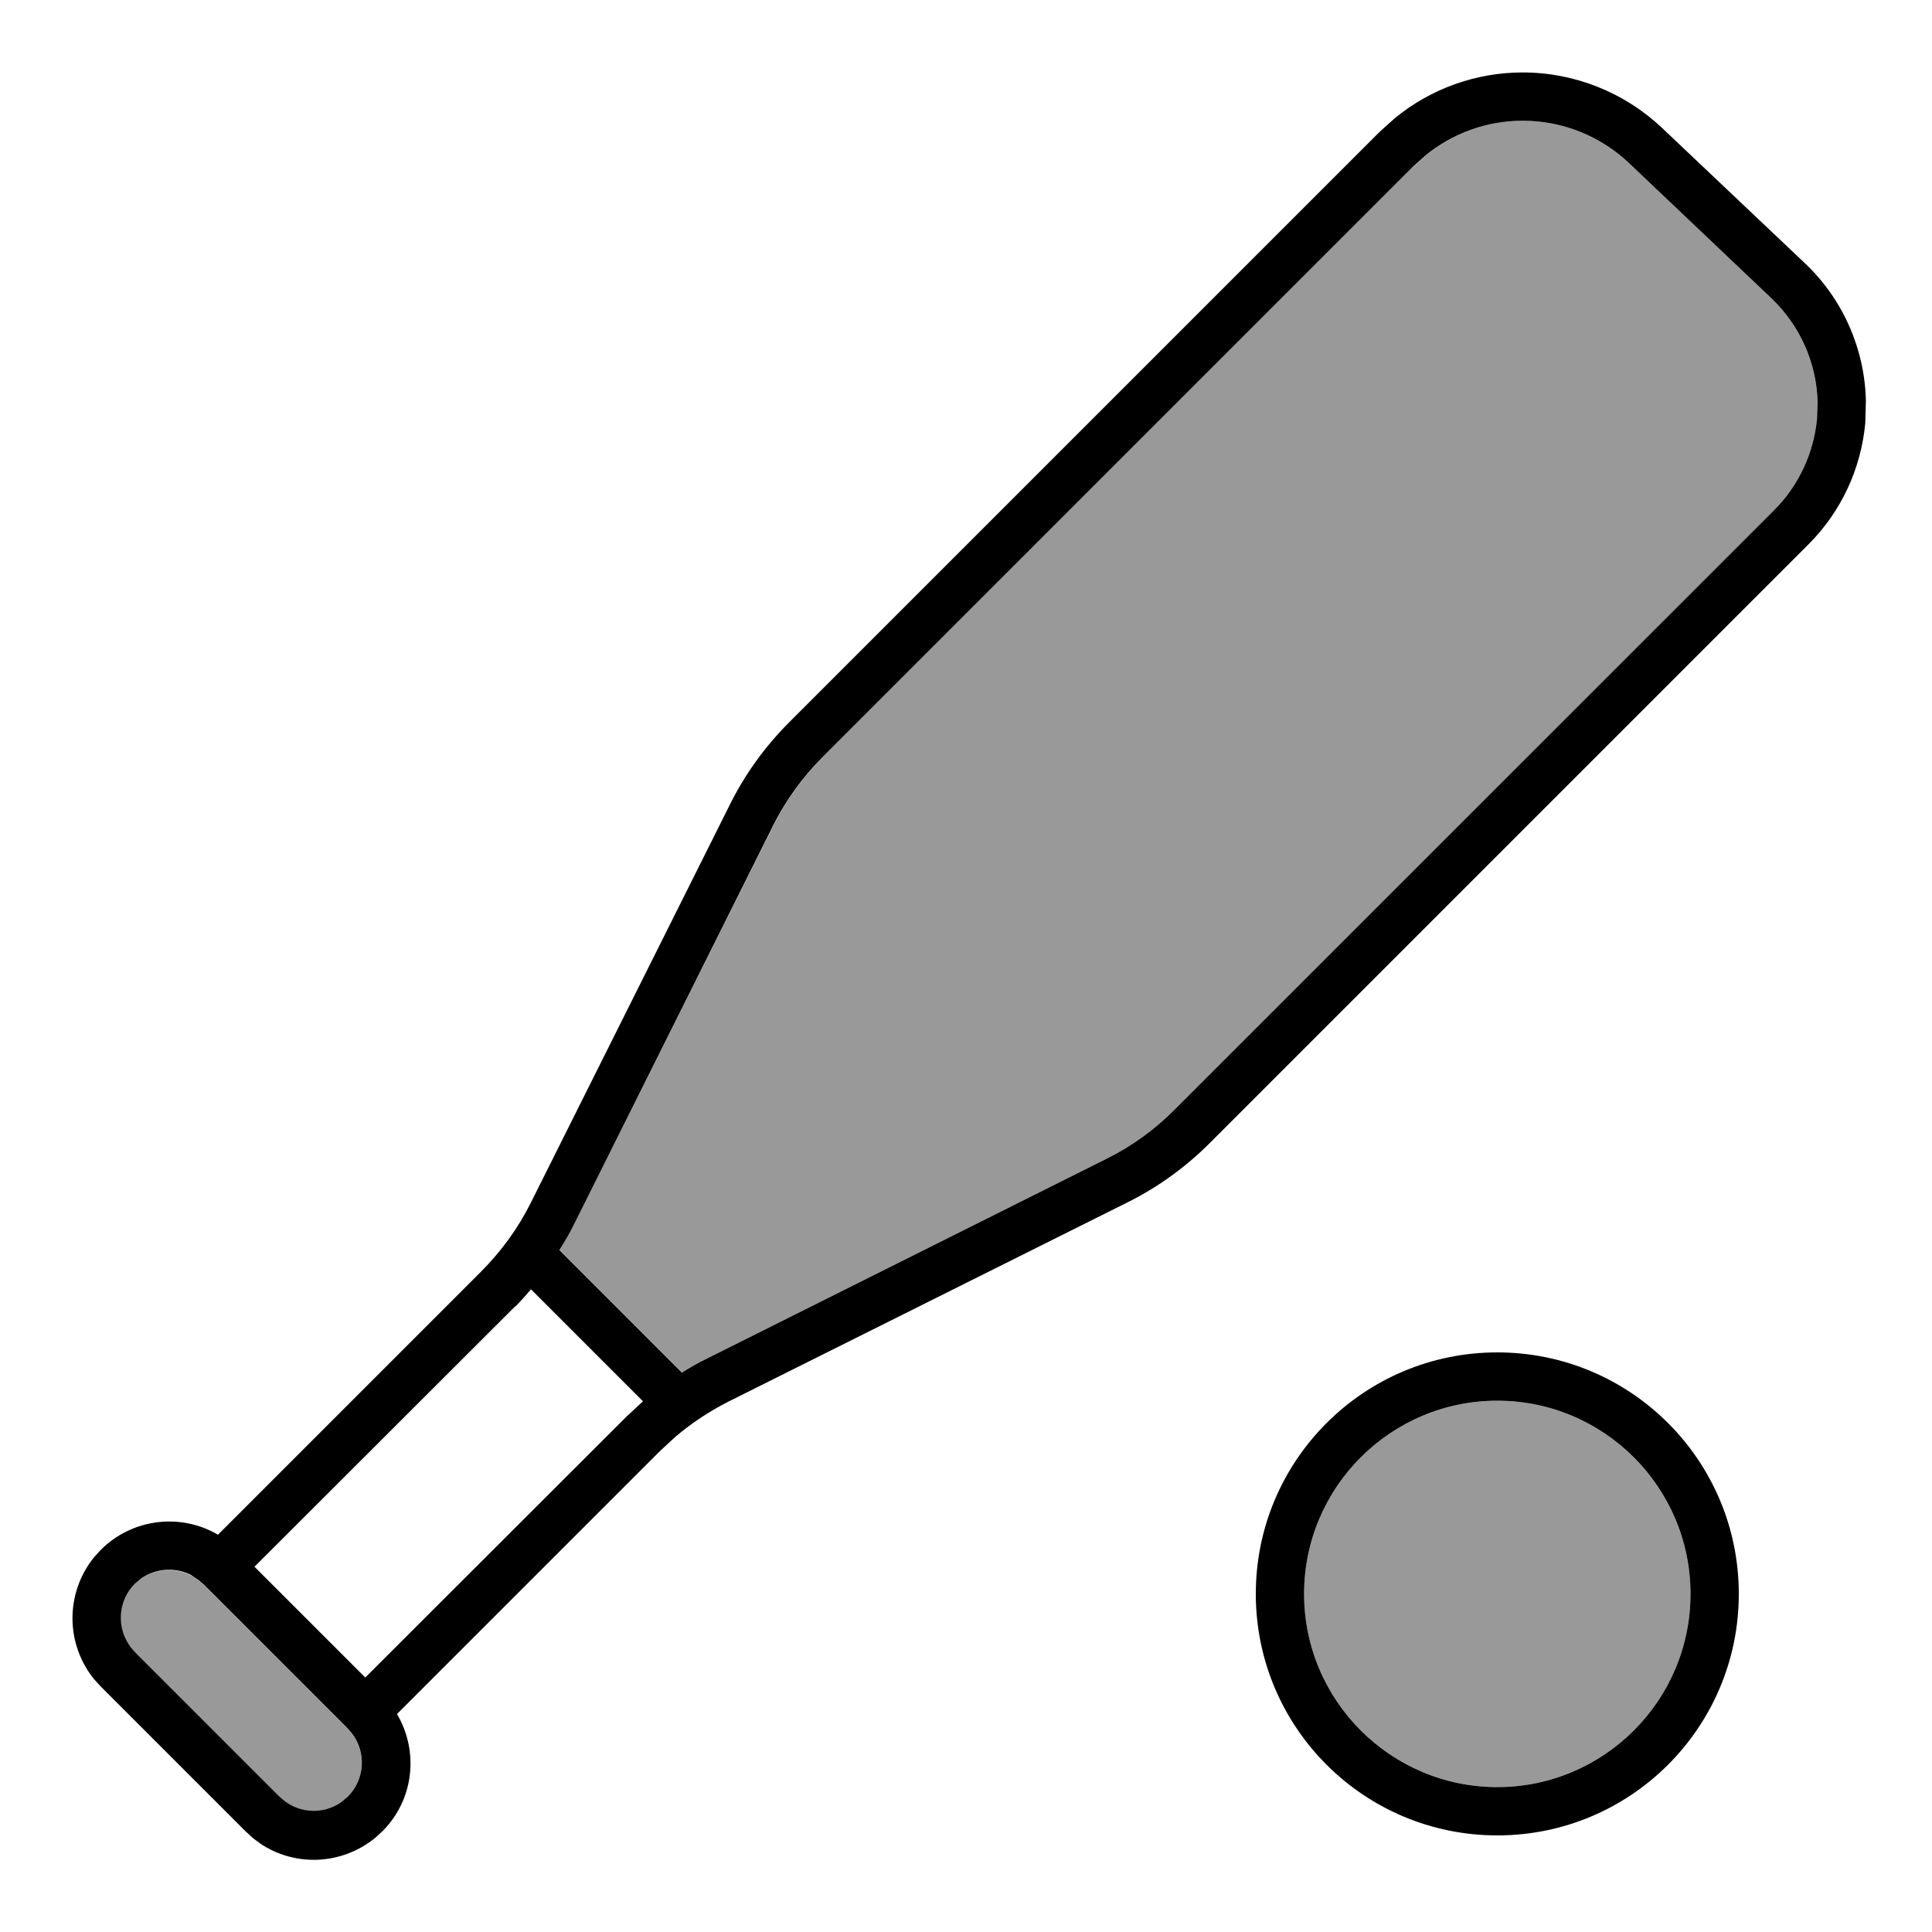 <svg xmlns="http://www.w3.org/2000/svg" viewBox="0 0 640 640"><!--! Font Awesome Pro 7.1.0 by @fontawesome - https://fontawesome.com License - https://fontawesome.com/license (Commercial License) Copyright 2025 Fonticons, Inc. --><path opacity=".4" fill="currentColor" d="M43.4 545.9L45 547.7L92.3 595L94 596.5C99.5 600.9 107.2 601.1 112.9 597.2L115.2 595.3C121 589.5 121.4 580.3 116.4 574.1L114.9 572.4L67.6 525.1L66 523.7L63.5 522C58.3 519.2 51.9 519.5 46.9 522.8L44.6 524.7C38.8 530.5 38.4 539.6 43.3 545.9zM185.4 414.1L226 454.7C228.7 453 231.5 451.4 234.4 450L366.6 383.9C375.1 379.7 382.8 374.1 389.4 367.4L587.7 169C595.8 160.9 600.8 150.2 601.9 138.8L602.1 133.2C601.8 120.3 596.3 107.9 586.9 98.9L539.6 54C530.1 45 517.5 40 504.5 40C492.7 40 481.3 44.1 472.2 51.6L468.4 55L272.7 250.7C266 257.4 260.4 265.1 256.2 273.5L190.1 405.7C188.7 408.6 187 411.4 185.3 414.1zM432 528C432 563.3 460.7 592 496 592C531.3 592 560 563.3 560 528C560 492.7 531.3 464 496 464C460.7 464 432 492.7 432 528z"/><path fill="currentColor" d="M504.4 24C521.6 24 538.1 30.6 550.6 42.4L597.9 87.2C610.5 99.1 617.7 115.6 618.1 132.7L617.9 140.1C616.5 155.3 609.9 169.5 599.1 180.3L400.7 378.7C392.8 386.6 383.7 393.2 373.7 398.2L241.5 464.2C235.2 467.4 229.2 471.3 223.8 475.9L218.6 480.7L131.5 567.8C138.8 580.1 137.2 596.2 126.6 606.7L124.3 608.8C113.3 617.8 97.8 618.5 86.2 610.7L83.8 608.9L81.4 606.7L33.4 558.7L31.2 556.3C21.6 544.5 21.6 527.5 31.3 515.7L33.4 513.4C43.9 502.9 60 501.2 72.2 508.4L159.3 421.3C166 414.6 171.6 406.9 175.8 398.5L241.9 266.3C246.9 256.3 253.5 247.2 261.4 239.3L457.1 43.6L462 39.2C473.9 29.4 488.9 24 504.4 24zM496 608C451.8 608 416 572.2 416 528C416 483.8 451.8 448 496 448C540.2 448 576 483.8 576 528C576 572.2 540.2 608 496 608zM63.6 521.9C58.4 519.1 52 519.4 47 522.7L44.7 524.6C38.9 530.4 38.5 539.5 43.4 545.8L45 547.6L92.3 594.9L94 596.4C99.5 600.8 107.2 601 112.9 597.1L115.2 595.2C121 589.4 121.4 580.2 116.4 574L114.9 572.3L67.6 525L66 523.6L63.5 521.9zM496 464C460.7 464 432 492.7 432 528C432 563.3 460.7 592 496 592C531.3 592 560 563.3 560 528C560 492.7 531.3 464 496 464zM170.7 432.7L84.3 519L121 555.7L207.4 469.4L213 464.2L175.9 427.1C174.3 429 172.6 430.9 170.8 432.7zM504.4 40C492.6 40 481.2 44.1 472.1 51.6L468.3 55L272.6 250.7C265.9 257.4 260.3 265.1 256.1 273.5L190.1 405.7C188.7 408.6 187 411.4 185.3 414.1L225.9 454.7C228.6 453 231.4 451.4 234.3 450L366.5 383.9C375 379.7 382.7 374.1 389.3 367.4L587.7 169C595.8 160.9 600.8 150.2 601.9 138.8L602.1 133.2C601.8 120.3 596.3 107.9 586.9 98.9L539.6 54C530.1 45 517.5 40 504.5 40z"/></svg>